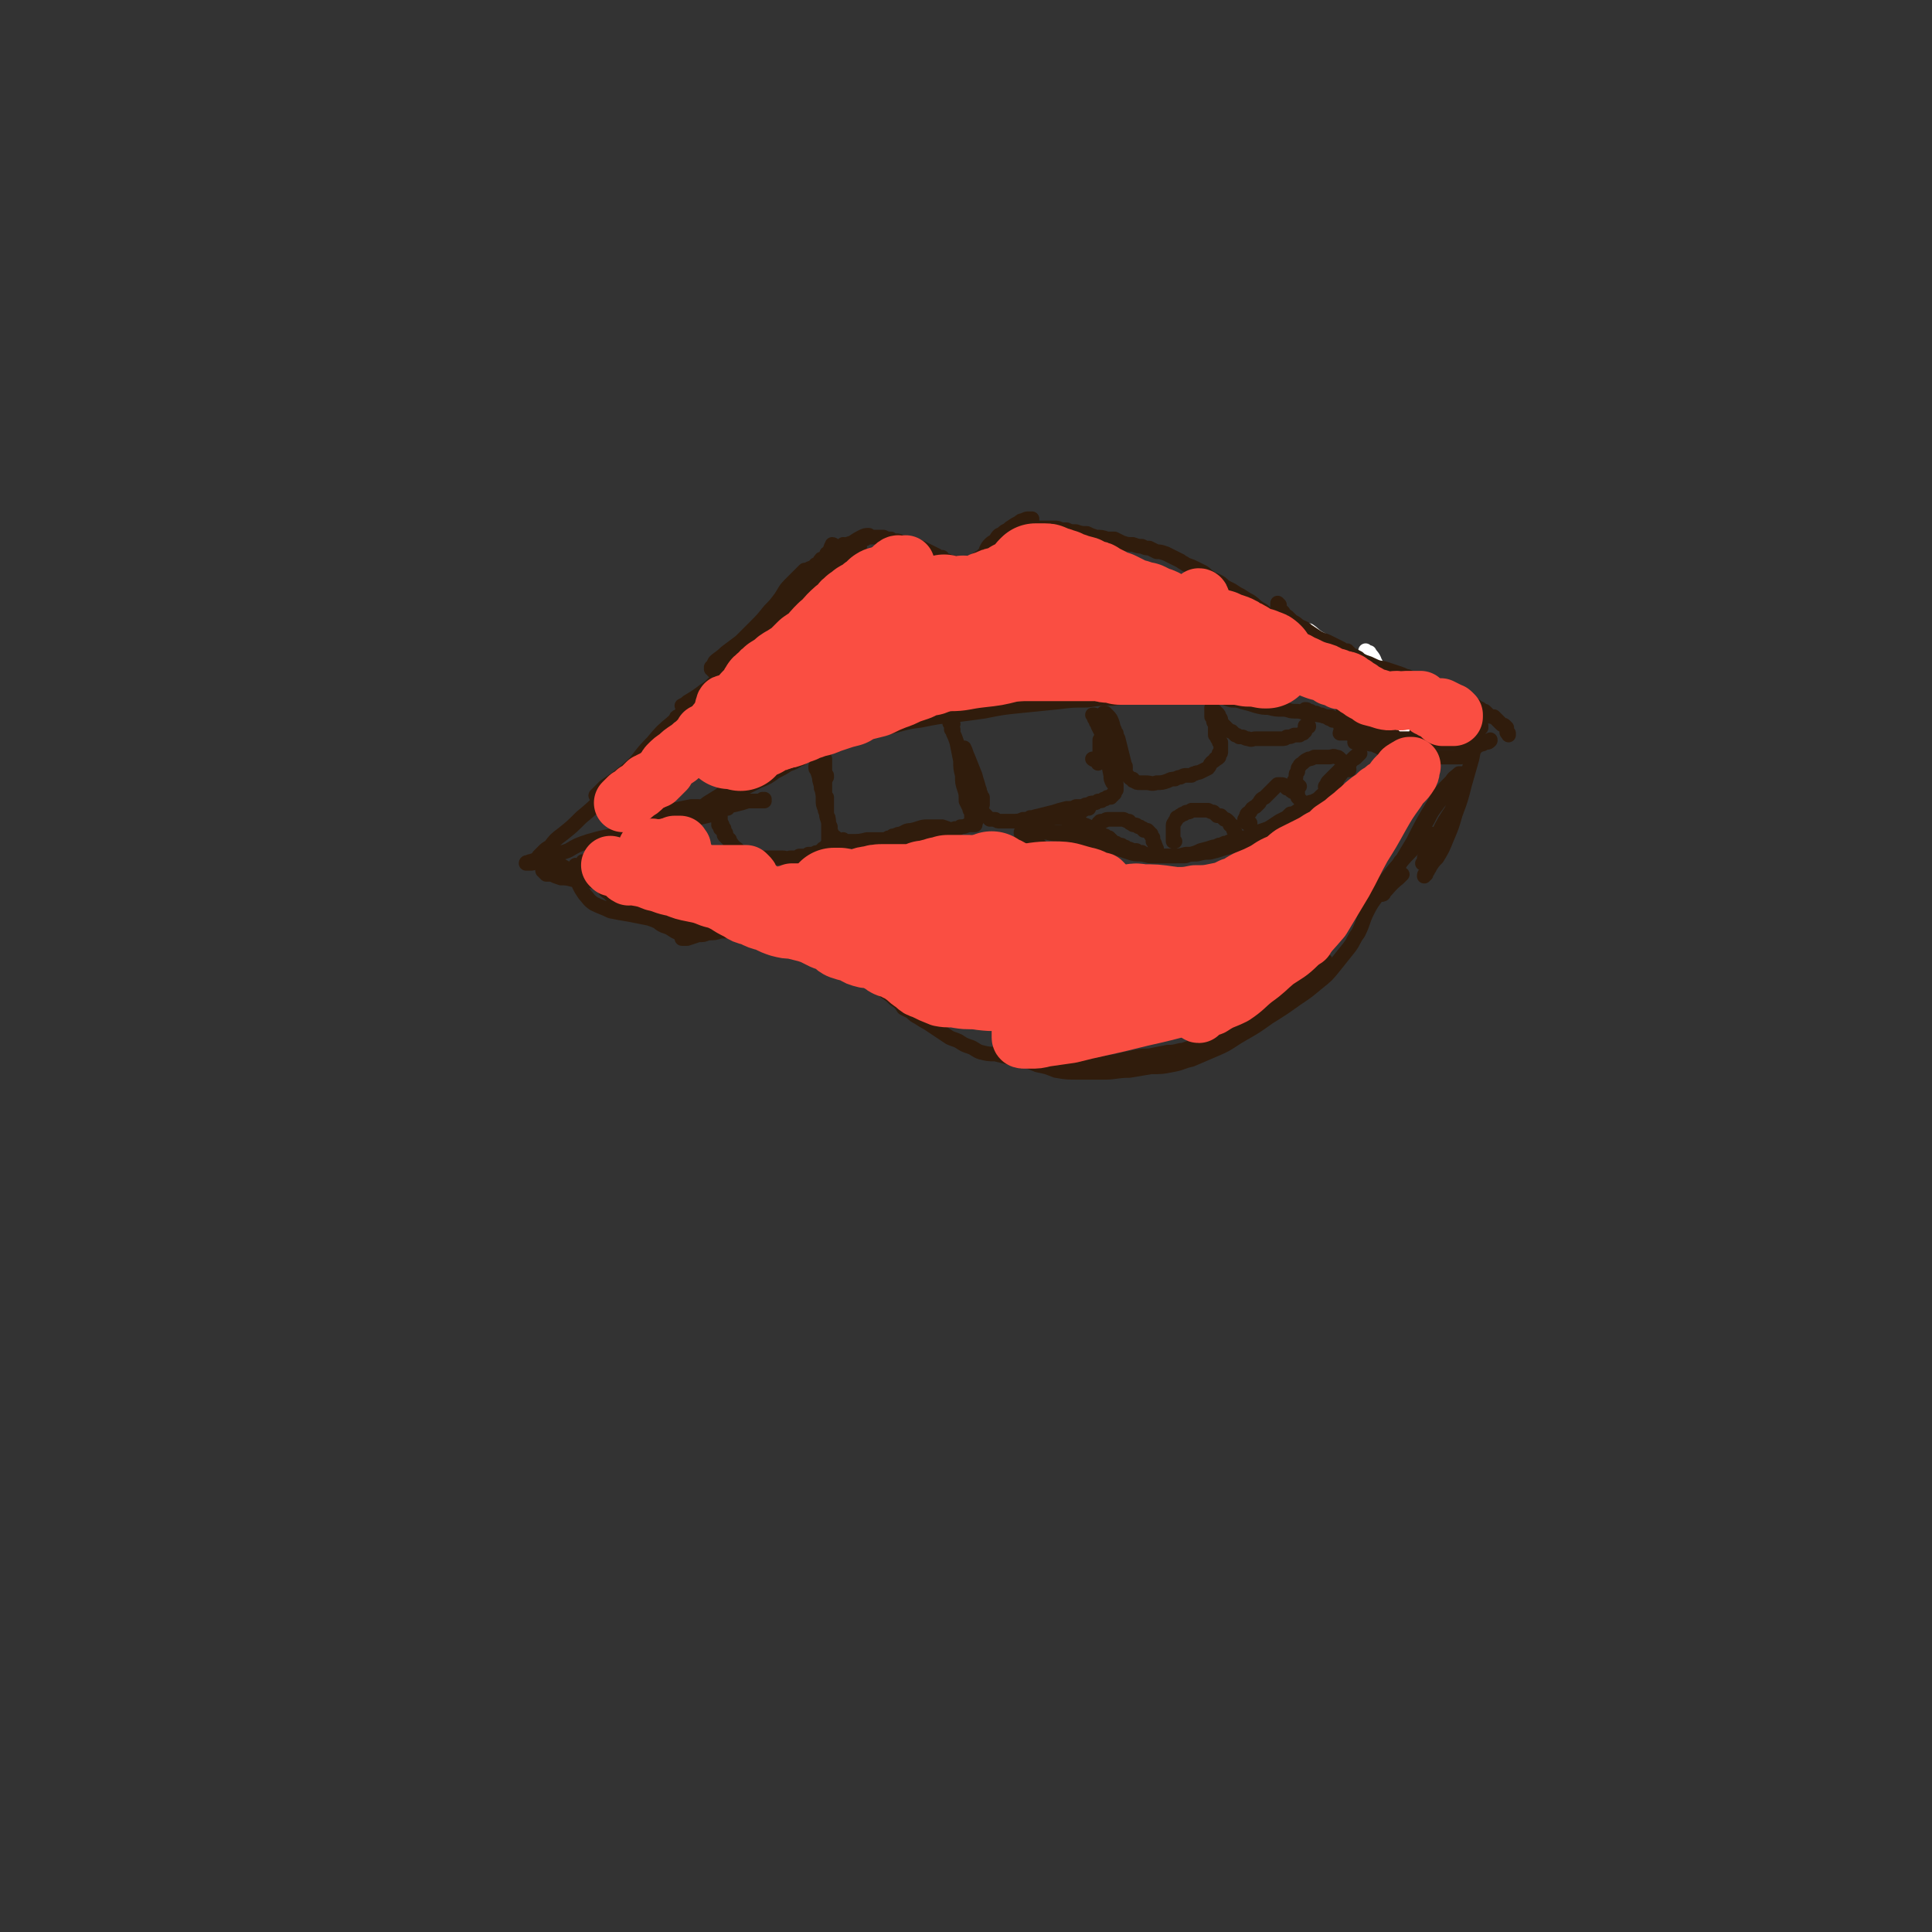 <svg viewBox='0 0 1054 1054' version='1.1' xmlns='http://www.w3.org/2000/svg' xmlns:xlink='http://www.w3.org/1999/xlink'><rect x="0" y="0" width="1054" height="1054" fill="#333333" stroke="none"/><g fill='none' stroke='rgb(48,28,12)' stroke-width='8' stroke-linecap='round' stroke-linejoin='round'><path d='M455,298c0,0 0,-1 -1,-1 -1,2 -1,3 -2,5 -4,6 -4,6 -7,12 -4,6 -5,6 -9,12 -2,4 -2,4 -5,8 -2,3 -2,3 -4,5 -1,1 -1,1 -2,2 -1,1 -1,1 -1,1 0,0 0,0 0,0 3,-4 3,-4 6,-7 1,-1 1,-1 2,-2 '/><path d='M455,304c0,0 0,0 -1,-1 0,0 1,1 1,1 0,0 -1,0 -1,1 -4,4 -4,5 -8,9 -5,5 -6,5 -10,11 -5,5 -4,5 -9,10 -2,2 -2,2 -4,4 0,1 0,1 -1,2 0,0 -1,0 0,0 1,-2 2,-2 4,-4 4,-5 4,-5 9,-10 5,-6 5,-5 10,-11 4,-5 3,-5 7,-9 2,-4 2,-3 5,-6 1,-1 1,-1 2,-2 0,-1 0,-1 1,-1 0,0 0,-1 0,-1 -1,3 -1,4 -3,6 -5,8 -5,8 -10,15 -6,6 -6,6 -12,12 -2,2 -2,3 -4,5 -1,1 -1,1 -2,1 0,0 -1,1 -1,1 1,-1 2,-2 3,-4 5,-5 5,-4 10,-9 4,-5 4,-5 8,-9 2,-3 2,-3 4,-6 0,-1 0,-1 1,-1 0,-1 0,-1 0,-1 -2,2 -3,2 -6,5 -6,6 -6,6 -12,12 -7,6 -7,6 -13,12 -5,5 -5,5 -11,11 -4,3 -4,3 -8,7 -1,1 -1,1 -2,2 0,0 0,0 -1,1 0,0 0,0 0,0 4,-1 5,-1 9,-3 3,-2 3,-2 7,-4 1,-1 1,-1 3,-1 0,-1 1,-1 1,-1 -1,1 -1,1 -2,2 -6,5 -6,5 -11,10 -6,5 -6,5 -12,9 -6,4 -6,4 -12,8 -4,3 -4,3 -9,6 -1,1 -1,1 -3,2 '/><path d='M389,366c0,-1 -1,-1 -1,-1 0,0 0,0 0,0 0,0 0,0 0,0 0,0 0,0 0,0 0,-1 0,-1 0,-1 1,-1 1,-1 2,-3 2,-2 3,-2 6,-5 4,-3 4,-3 8,-6 4,-4 4,-4 8,-8 4,-4 4,-4 8,-9 3,-3 3,-3 6,-7 2,-3 2,-4 5,-7 2,-2 2,-2 4,-4 1,-1 1,-1 2,-2 1,-1 1,-1 2,-2 1,0 1,0 3,-1 1,0 1,0 2,-1 1,0 1,0 1,-1 1,0 1,0 2,-1 0,0 0,0 1,0 0,-1 0,-1 0,-1 0,0 0,0 0,0 1,0 0,-1 0,-1 -1,1 -1,2 -2,3 -2,1 -2,1 -4,3 -1,2 -1,2 -3,3 -1,2 -1,2 -2,3 0,1 -1,2 0,2 1,0 2,0 3,-1 5,-2 5,-3 9,-6 5,-3 5,-2 9,-6 4,-2 3,-2 7,-5 1,-1 1,-1 3,-2 1,0 1,0 1,-1 0,0 0,0 0,0 -3,2 -3,2 -6,4 -4,2 -4,2 -8,5 -2,1 -2,1 -5,3 -1,1 -1,1 -2,2 -1,0 -1,0 -2,1 0,0 -1,0 -1,0 1,-1 1,-1 2,-1 3,-3 3,-3 7,-6 3,-2 3,-2 6,-5 3,-2 3,-2 6,-4 2,-2 2,-2 5,-3 1,-1 1,-1 2,-1 0,-1 0,-1 1,-1 0,0 0,0 0,0 0,0 0,0 0,0 -2,0 -2,0 -4,1 -2,1 -2,1 -5,3 -3,1 -3,1 -6,2 -1,1 -1,1 -3,2 -1,0 -1,0 -3,1 0,0 0,0 -1,1 0,0 0,0 -1,0 0,0 0,0 0,0 2,-1 2,-1 4,-1 2,-1 2,-1 4,-2 3,-1 3,-1 6,-3 2,0 2,-1 4,-1 1,-1 1,-1 3,-1 1,-1 1,-1 2,-1 2,0 2,0 3,0 1,0 1,0 3,0 1,0 1,0 2,0 2,1 2,1 4,1 1,1 1,1 3,1 1,0 1,0 3,1 1,0 1,0 2,0 2,1 2,1 3,1 1,0 1,0 3,1 1,0 1,0 2,1 2,1 2,1 3,1 1,1 1,1 3,2 1,0 1,0 2,1 1,0 1,0 2,1 1,0 1,0 1,0 1,1 1,0 1,0 0,0 0,0 0,0 0,1 0,0 0,0 -1,0 -1,1 -1,0 -1,0 -1,0 -2,0 -1,-1 -1,-1 -2,-1 -1,-1 -1,-1 -2,-1 -1,-1 -1,-1 -2,-1 -1,0 -1,0 -2,-1 -1,0 -1,0 -1,-1 -1,0 -1,0 -1,0 0,0 0,0 0,0 0,0 0,0 0,0 1,0 1,0 2,0 2,1 2,1 4,2 2,1 2,1 4,2 1,1 1,1 3,2 2,1 2,1 3,1 2,1 2,1 3,1 1,0 1,0 2,1 1,0 1,0 2,0 1,0 1,0 2,0 1,0 1,0 2,0 1,0 1,0 2,0 1,0 1,0 1,-1 1,-1 1,-1 2,-2 1,0 1,-1 2,-1 1,-1 1,-1 2,-2 1,-1 1,-1 1,-2 1,-2 1,-2 2,-3 1,-1 1,-1 3,-2 1,-2 1,-2 2,-3 2,-1 2,-1 3,-2 2,-1 2,-1 3,-2 3,-2 3,-2 5,-3 1,-1 1,-1 2,-1 2,-1 2,-1 3,-1 1,0 1,0 2,0 0,-1 0,-1 0,0 1,0 1,0 0,0 0,0 0,0 0,1 -1,1 -1,1 -2,1 -3,2 -3,2 -6,4 -2,1 -2,1 -5,3 -1,1 -1,1 -3,2 -1,0 -1,0 -2,1 0,0 0,0 -1,1 0,0 0,0 0,0 0,0 0,0 0,0 1,-1 1,-1 1,-1 1,0 1,0 1,0 0,0 0,0 0,0 0,0 0,0 0,0 1,0 0,-1 0,-1 0,0 0,1 0,1 0,0 -1,0 -1,0 0,0 0,0 0,0 0,0 0,0 0,0 0,0 -1,-1 -1,-1 0,0 0,1 1,1 0,0 0,-1 1,-1 1,0 1,-1 2,-1 1,-1 1,-1 3,-2 1,0 1,0 2,-1 2,0 2,0 3,-1 2,0 2,0 3,0 1,-1 1,-1 3,-1 1,0 1,0 3,0 1,0 1,0 3,0 2,0 2,0 4,0 2,0 2,0 3,0 2,0 2,0 4,1 2,0 2,0 3,0 2,1 2,1 5,1 3,1 3,1 6,1 2,1 2,1 5,2 3,0 3,0 6,1 2,0 2,0 4,0 2,1 2,1 4,2 3,1 3,1 6,1 3,1 3,1 5,1 2,1 2,1 4,1 2,1 2,1 4,2 2,0 2,0 5,1 2,1 2,1 4,2 2,1 2,1 4,2 1,1 2,1 3,2 3,1 3,1 5,2 2,1 2,1 4,2 2,1 2,2 4,3 1,1 2,1 4,2 2,1 2,1 4,3 2,1 2,1 4,2 3,2 3,2 5,3 3,2 3,2 5,3 3,2 2,2 5,4 2,1 2,1 4,3 3,1 3,2 5,3 2,2 3,2 5,3 4,3 4,3 8,5 4,2 4,2 7,5 3,2 3,2 6,5 3,2 3,2 6,4 1,2 1,2 2,3 '/><path d='M421,338c0,0 -1,-1 -1,-1 0,0 1,1 1,1 0,0 0,0 -1,0 0,0 0,0 0,1 -1,0 -1,0 -2,1 -1,1 -1,1 -2,3 -3,3 -3,3 -6,6 -3,4 -3,4 -6,7 -4,4 -4,4 -7,8 -3,3 -3,3 -6,7 -2,2 -2,2 -5,5 -1,1 -1,1 -3,3 -1,1 -1,1 -2,2 -1,0 -1,1 -2,1 0,0 0,1 0,1 0,-1 1,-1 2,-1 2,-1 2,-2 5,-3 0,-1 1,-1 2,-1 0,-1 0,0 1,-1 0,0 0,0 0,0 0,0 0,0 -1,0 -3,3 -4,3 -7,5 -4,3 -4,3 -7,6 -2,1 -2,1 -4,3 -1,0 -1,0 -1,1 -1,1 -1,1 -1,2 1,0 2,0 3,-1 4,-2 4,-3 8,-6 2,-1 2,-1 3,-2 1,0 1,0 1,-1 0,0 0,0 0,0 -1,1 -2,0 -4,1 -3,2 -3,3 -7,6 -2,2 -2,2 -4,4 -1,1 -1,1 -2,2 -1,0 -1,0 -1,1 -1,0 0,1 -1,1 0,0 0,0 0,0 1,0 1,0 2,0 1,0 1,0 2,-1 2,-2 2,-2 4,-4 3,-1 3,-1 5,-3 2,-2 2,-2 4,-3 1,-2 1,-2 2,-3 1,-1 1,-1 3,-2 0,-1 0,-1 1,-2 1,-1 1,0 1,-1 1,0 1,0 1,-1 0,0 0,0 0,0 -2,2 -2,2 -4,3 -4,3 -4,3 -8,6 -4,4 -4,4 -8,8 -4,4 -5,4 -9,8 -3,4 -3,4 -7,8 -3,4 -3,4 -7,7 -3,3 -3,3 -5,6 -2,1 -2,1 -4,3 -1,0 -1,0 -2,1 0,1 0,1 -1,2 0,0 -1,0 0,0 0,0 0,-1 1,-2 5,-5 5,-5 10,-11 5,-6 5,-7 11,-13 5,-6 5,-6 11,-11 4,-4 4,-4 9,-7 2,-2 2,-2 3,-3 1,0 1,-1 1,-1 0,0 1,0 1,0 -2,2 -2,2 -4,4 -5,5 -5,5 -10,10 -6,5 -6,6 -12,11 -7,7 -7,7 -14,13 -5,4 -5,4 -11,8 -2,2 -2,2 -4,4 0,0 0,0 -1,1 0,0 0,0 0,0 1,-1 2,-1 3,-2 6,-5 6,-5 12,-9 4,-4 4,-4 8,-8 2,-1 2,-1 4,-3 1,0 1,0 1,-1 1,0 1,0 1,0 -1,2 -1,2 -3,3 -5,6 -5,6 -11,11 -5,5 -5,5 -11,10 -6,6 -6,6 -12,11 -5,5 -5,5 -10,9 -4,3 -4,3 -7,7 -2,1 -2,1 -4,3 -1,1 -1,1 -2,2 0,0 0,0 0,1 -1,0 -1,0 -1,1 -1,0 -1,0 -1,0 0,0 0,0 -1,1 0,0 0,0 0,0 0,0 0,-1 -1,0 0,0 1,0 0,0 0,0 0,0 0,0 0,0 0,0 0,0 0,0 0,0 -1,0 0,1 0,0 0,0 0,1 0,1 0,1 0,0 -1,0 -1,0 0,0 0,0 0,0 0,0 0,0 0,0 0,0 0,0 0,0 0,0 0,0 -1,0 0,-1 1,0 1,0 0,0 0,0 1,0 1,0 1,0 1,0 5,-1 5,-1 9,-3 5,-2 5,-2 11,-4 5,-3 5,-3 11,-5 7,-2 7,-2 13,-3 7,-3 7,-3 14,-5 5,-2 5,-2 11,-4 3,-1 3,-1 6,-3 2,-1 2,-1 4,-2 1,0 1,0 3,-1 1,0 1,0 2,0 2,0 2,0 3,0 1,0 1,0 2,0 1,0 1,0 1,0 0,0 1,0 1,0 0,0 0,-1 0,-1 -2,0 -2,0 -4,0 -5,1 -5,1 -10,2 -5,2 -5,3 -10,5 -5,2 -5,2 -10,4 -5,2 -5,2 -9,5 -3,1 -3,1 -5,3 -1,0 -1,1 -2,1 0,1 0,1 -1,1 -1,1 -1,1 -1,1 0,0 0,0 0,0 2,0 3,0 5,-1 6,-1 6,-2 12,-4 6,-3 6,-3 13,-5 7,-3 7,-3 13,-5 6,-2 6,-1 12,-3 3,-1 3,-1 7,-2 1,-1 1,-1 2,-1 1,0 1,0 2,0 0,0 0,0 1,0 1,0 1,0 1,0 0,0 0,0 0,0 0,0 0,0 -1,0 -3,1 -3,2 -7,3 -5,2 -5,1 -10,3 -5,1 -5,1 -9,3 -3,1 -3,1 -6,2 -1,0 -1,0 -3,1 -1,0 -1,1 -2,1 0,0 0,0 -1,0 0,0 0,0 0,0 3,-1 3,-1 7,-2 6,-2 6,-2 12,-4 7,-3 7,-3 14,-6 5,-2 5,-2 10,-3 4,-1 4,-1 7,-2 1,0 1,0 2,0 2,0 2,0 3,0 1,0 1,0 2,0 0,0 0,0 1,0 0,0 0,0 1,0 0,0 0,0 0,0 0,0 -1,-1 -1,-1 0,0 1,0 1,1 0,0 0,0 0,0 0,0 0,-1 0,-1 0,0 0,0 0,1 0,0 0,0 0,0 0,0 0,-1 0,-1 0,0 0,0 0,1 0,0 -1,0 -1,0 0,0 0,0 0,0 0,0 0,0 0,0 0,0 0,0 -1,0 0,0 0,0 0,0 -1,0 -1,0 -1,0 '/><path d='M414,420c0,0 -1,-1 -1,-1 0,0 0,1 1,1 0,0 0,0 0,0 0,0 -1,-1 -1,-1 0,0 0,1 1,1 0,0 0,0 0,0 0,0 -1,-1 -1,-1 0,0 0,1 1,1 0,0 0,0 0,0 0,0 -1,-1 -1,-1 0,0 0,1 1,1 0,0 0,0 0,0 0,0 -1,-1 -1,-1 0,0 0,1 1,1 0,0 0,0 0,0 0,0 -1,-1 -1,-1 0,0 0,1 1,1 0,0 0,0 0,0 0,0 -1,-1 -1,-1 0,0 0,1 1,1 0,0 0,0 0,0 0,0 -1,-1 -1,-1 0,0 0,1 1,1 0,0 0,0 0,0 '/><path d='M398,431c0,0 0,0 -1,-1 0,0 1,0 1,0 1,0 1,0 1,-1 4,-3 4,-3 8,-5 6,-4 6,-4 12,-6 7,-4 7,-3 14,-6 9,-4 9,-4 17,-8 8,-3 8,-3 15,-6 6,-2 7,-2 13,-4 3,-1 3,-2 5,-3 1,0 0,0 1,-1 0,0 1,0 1,0 0,0 0,0 0,0 0,0 0,0 -1,0 -1,0 -1,0 -3,1 -4,2 -4,2 -7,4 -4,1 -4,1 -8,3 -4,2 -4,2 -7,3 -4,2 -4,2 -7,3 -2,1 -2,1 -4,2 -3,1 -3,2 -5,3 -1,1 -1,1 -3,2 -1,0 -1,0 -2,1 -1,0 0,0 -1,1 0,0 0,0 0,0 0,0 0,0 0,0 0,0 0,0 0,0 0,0 0,0 0,0 0,1 0,1 -1,1 -3,2 -3,2 -6,3 -3,2 -3,2 -7,4 -4,3 -4,3 -9,5 -4,2 -4,2 -8,4 -2,2 -2,2 -5,3 -2,1 -2,1 -3,2 -1,1 -1,1 -2,2 -1,1 -1,0 -2,1 -1,0 -1,0 -2,1 -1,0 -1,0 -2,1 -1,1 -1,1 -2,2 -2,1 -2,1 -4,2 -2,1 -2,1 -4,2 -2,1 -2,1 -3,1 -1,1 -1,1 -2,1 -1,0 -1,0 -1,0 -1,0 -1,0 -1,0 2,-1 2,-1 5,-3 4,-3 4,-4 8,-7 5,-3 5,-3 11,-7 5,-3 5,-3 11,-7 7,-3 7,-4 14,-7 8,-4 8,-4 16,-8 7,-3 7,-4 15,-7 7,-3 7,-2 15,-5 7,-3 7,-3 15,-6 5,-2 5,-2 11,-3 5,-2 5,-2 10,-3 6,-2 6,-2 11,-3 4,0 4,0 7,-1 4,0 4,0 7,-1 1,0 1,0 2,0 1,0 1,0 2,0 0,0 0,0 0,-1 -1,0 -2,0 -3,0 -5,0 -5,0 -10,1 -7,1 -7,1 -14,4 -8,2 -8,2 -16,5 -9,4 -9,4 -18,7 -9,4 -9,3 -18,6 -9,3 -8,4 -17,8 -7,3 -7,2 -15,6 -5,2 -4,2 -9,4 -4,2 -4,1 -7,3 -2,1 -2,1 -5,2 -1,1 -1,1 -2,1 -1,0 -1,1 -2,1 0,0 0,0 -1,0 0,0 0,0 0,0 3,-2 3,-2 6,-3 6,-3 6,-3 11,-5 8,-3 8,-3 16,-6 8,-3 8,-4 16,-6 9,-3 9,-4 18,-6 10,-2 10,-2 20,-4 10,-2 10,-3 19,-4 10,-2 10,-2 20,-3 8,-1 8,-1 15,-2 10,-2 10,-2 20,-3 10,-1 10,-1 20,-2 8,-1 8,-1 16,-1 7,-1 7,-1 14,-1 6,-1 6,0 11,-1 3,0 3,0 6,0 1,0 1,0 2,0 1,0 1,0 2,0 2,0 2,0 3,0 0,0 1,0 1,0 0,0 -1,0 -1,0 -5,-1 -5,-1 -10,-1 -7,0 -7,0 -14,0 -6,0 -6,0 -13,0 -7,0 -7,1 -14,1 -7,0 -7,0 -14,1 -5,0 -5,0 -10,0 -2,0 -2,0 -5,0 -1,0 -1,1 -2,1 -1,0 -1,0 -1,0 -1,0 -1,0 -1,0 1,0 1,0 2,0 5,0 5,0 10,0 6,0 6,0 12,0 6,0 6,0 13,-1 7,0 7,0 14,-1 6,0 6,0 13,-1 5,0 5,0 9,-1 2,0 2,0 4,0 3,0 3,0 5,0 4,0 4,0 8,0 4,0 4,0 9,0 5,0 5,0 9,1 5,0 5,0 9,1 4,0 4,1 8,2 3,0 3,0 6,1 4,1 4,1 7,2 4,1 4,1 7,1 4,1 4,1 8,1 3,0 3,1 6,1 3,0 3,0 6,1 4,0 4,1 8,1 3,1 3,1 6,1 2,1 2,1 4,1 1,1 1,1 2,1 1,1 1,0 2,1 1,0 1,0 2,1 1,0 1,0 2,1 1,0 1,0 2,0 2,1 2,1 3,1 1,1 1,1 3,1 1,1 1,1 2,1 1,0 1,1 2,1 1,0 1,0 2,0 0,0 0,0 0,0 1,0 1,0 1,0 0,0 0,0 1,0 0,0 0,0 0,0 -1,0 -1,0 -1,-1 0,0 0,0 -1,-1 -2,-2 -1,-2 -3,-4 -3,-3 -3,-3 -6,-6 -2,-2 -2,-3 -5,-5 -2,-2 -2,-2 -4,-3 -3,-2 -3,-2 -5,-4 -2,-2 -2,-2 -4,-4 -3,-3 -3,-3 -5,-5 -3,-2 -3,-2 -6,-3 -2,-1 -2,-1 -3,-2 -2,-1 -2,-1 -3,-2 -1,0 -1,0 -1,0 '/><path d='M397,439c0,0 -1,-1 -1,-1 0,0 0,1 0,1 0,0 0,0 0,0 -1,0 -1,0 -1,0 0,0 0,0 -1,0 0,0 0,0 0,0 -1,0 -1,0 -1,0 0,0 0,0 0,1 0,2 0,2 0,4 0,1 0,1 0,3 0,1 0,1 1,3 0,1 0,1 0,2 1,1 1,2 1,2 1,1 1,1 1,2 0,0 0,0 0,0 0,0 0,-1 0,-1 0,-1 0,-1 -1,-1 0,-1 0,-1 0,-2 -1,-1 -1,-1 -1,-1 0,-1 0,-1 0,-1 0,0 0,0 0,0 0,0 0,0 0,0 0,0 0,0 0,0 0,1 0,1 0,2 0,0 0,0 0,1 0,0 0,0 0,0 0,0 0,0 0,0 1,1 0,0 0,0 0,0 0,0 0,0 0,-1 0,-1 -1,-2 0,0 0,0 0,-1 0,0 0,0 0,-1 -1,0 0,0 0,0 0,0 0,0 0,0 0,0 -1,-1 -1,-1 0,0 0,0 0,1 0,0 0,0 0,0 0,0 0,0 0,-1 0,0 0,0 0,0 1,1 0,0 0,0 0,0 0,0 0,1 1,0 0,1 0,1 0,0 0,0 1,1 0,0 0,0 0,1 1,0 1,0 1,1 0,0 0,0 0,0 1,1 1,1 1,2 0,1 0,1 1,1 0,1 0,1 1,1 0,1 0,1 1,1 0,1 0,1 1,2 0,0 0,0 0,1 1,0 1,0 1,1 1,0 1,0 1,1 1,0 1,0 1,0 1,1 1,1 1,1 0,1 0,1 1,1 0,1 0,1 1,1 0,0 0,0 1,0 1,1 1,1 2,1 1,1 1,0 2,1 2,0 2,0 3,0 1,0 1,0 3,0 1,0 1,0 2,0 2,0 2,0 3,0 1,0 1,0 3,0 1,0 1,0 3,0 2,0 2,1 4,0 1,0 1,0 3,0 1,0 1,0 2,-1 2,0 2,0 3,0 1,0 1,0 2,-1 2,0 2,0 3,0 1,-1 1,-1 3,-1 1,-1 1,-1 2,-2 1,0 1,0 2,-1 0,-1 0,-1 1,-2 0,-1 0,-1 0,-2 0,-2 0,-2 0,-3 0,-1 0,-1 0,-2 0,-1 0,-1 0,-3 0,-1 0,-1 0,-2 0,-2 0,-2 -1,-3 0,-1 0,-1 0,-2 0,-2 0,-2 0,-3 0,-1 0,-1 0,-3 0,-1 0,-1 0,-2 -1,-1 -1,-1 -1,-2 -1,-2 -1,-2 -1,-3 -1,-2 0,-2 -1,-3 0,-2 0,-2 -1,-3 0,-1 0,-1 -1,-3 0,0 0,0 0,-1 0,0 -1,0 -1,-1 0,0 0,0 0,-1 0,0 0,0 0,0 0,0 0,0 0,0 0,0 0,0 0,0 1,3 1,3 2,6 0,3 1,3 1,6 1,1 0,1 1,3 0,1 0,0 1,1 0,1 0,1 0,2 0,0 0,0 0,0 0,0 0,0 0,0 0,-4 0,-4 0,-8 0,-4 0,-4 0,-8 0,-2 0,-2 0,-4 0,-1 0,-1 0,-1 0,-1 0,-1 0,-1 0,0 0,1 0,1 0,3 0,3 0,6 0,2 0,2 0,4 0,1 0,1 0,2 0,1 0,1 0,2 0,0 0,0 0,0 0,0 0,0 0,0 0,0 0,0 0,-1 0,-1 0,-1 0,-2 0,-1 0,-1 0,-2 0,0 0,0 0,-1 0,0 0,0 0,0 0,0 0,0 0,0 '/><path d='M451,424c0,-1 0,-1 -1,-1 0,0 1,0 1,0 0,0 0,0 0,0 0,0 0,0 -1,0 0,0 0,0 0,0 0,0 0,0 0,0 0,0 0,0 -1,0 0,0 0,0 0,0 0,0 0,0 0,0 0,0 0,0 0,1 0,1 0,1 0,2 0,2 0,2 0,4 0,3 0,3 0,6 0,3 0,3 1,5 0,1 0,1 1,3 0,2 0,2 1,4 0,1 0,1 1,3 0,1 0,1 0,2 1,2 1,2 1,3 1,1 1,0 2,1 0,1 0,1 1,1 1,0 1,0 1,1 1,0 1,0 1,0 1,0 1,0 1,0 1,0 1,0 1,0 0,0 0,0 0,0 0,0 -1,-1 -1,-1 0,0 1,1 1,1 0,0 0,0 -1,0 0,0 0,0 -1,0 0,0 0,0 0,0 -1,0 -1,0 -1,0 -1,0 -1,0 -1,0 0,0 0,0 0,0 0,0 0,0 0,0 0,0 0,0 1,0 3,0 3,0 6,0 5,0 5,0 9,-1 5,0 5,0 9,0 4,0 4,0 8,0 4,0 4,0 8,0 2,0 2,0 5,0 2,-1 2,-1 4,-1 2,-1 2,-1 4,-1 1,0 1,0 3,0 1,-1 1,-1 2,-1 1,0 1,0 2,-1 1,0 1,0 1,0 0,-1 0,-1 0,-1 -2,-1 -2,-1 -5,-2 -4,0 -4,0 -8,0 -4,0 -4,1 -9,2 -3,0 -3,1 -6,2 -2,0 -2,1 -4,1 -1,1 -1,1 -2,1 -1,0 -1,1 -1,1 0,0 -1,0 0,0 1,0 2,0 4,0 3,0 3,0 7,-1 5,-1 5,-1 10,-2 5,0 5,0 9,-1 4,-1 4,-1 7,-2 2,0 2,0 3,-1 2,0 2,0 4,-1 1,0 1,0 2,0 0,0 0,0 1,0 0,0 0,0 1,0 0,0 -1,0 0,0 0,-1 0,-1 0,-1 1,-1 0,-1 0,-1 0,-1 0,-1 0,-1 '/><path d='M520,395c0,0 -1,0 -1,-1 0,0 0,1 0,1 0,0 0,0 0,0 0,0 0,0 0,0 0,0 0,0 0,0 0,0 0,0 0,0 0,0 -1,0 -1,-1 0,0 0,1 1,1 0,0 0,0 0,0 0,0 -1,0 -1,-1 0,0 0,1 1,1 0,0 0,0 0,0 0,0 -1,0 -1,-1 0,0 1,1 1,1 0,0 0,0 0,0 0,1 0,1 0,1 0,0 0,0 0,0 0,1 0,1 0,1 0,0 0,0 0,1 0,0 0,0 1,0 0,1 0,1 0,2 1,2 1,2 2,5 1,5 1,5 2,10 0,4 0,4 1,8 0,4 0,4 1,7 1,3 1,3 1,7 1,2 1,2 2,4 0,1 0,1 1,2 0,1 0,1 0,2 0,0 0,0 0,1 0,0 0,0 0,0 0,-2 0,-2 0,-3 0,-4 1,-4 0,-9 0,-4 -1,-4 -2,-8 0,-4 0,-4 0,-8 -1,-2 -1,-2 -1,-4 -1,-1 -1,-1 -1,-2 0,-1 0,-1 0,-2 0,-1 0,-1 0,-2 0,0 0,0 0,0 1,2 1,3 2,5 2,5 2,5 4,10 1,4 1,3 2,7 1,2 0,2 1,3 0,1 0,1 1,2 0,1 0,1 0,2 0,1 0,2 0,2 0,-1 0,-1 0,-2 -1,-3 -1,-3 -2,-7 -2,-4 -2,-4 -3,-8 -1,-3 -1,-3 -3,-6 0,-1 0,-1 0,-2 -1,0 -1,0 -1,-1 0,0 0,0 0,0 0,0 0,0 0,0 0,3 0,3 0,6 0,2 0,2 0,5 1,2 1,2 1,4 1,2 1,2 1,3 1,2 1,2 2,4 0,1 0,1 1,2 1,2 1,2 2,3 1,1 1,1 2,3 1,1 1,1 2,2 1,1 1,1 2,2 1,0 1,0 3,0 1,1 1,1 3,1 3,0 3,0 5,0 5,0 5,0 10,0 4,0 4,0 8,-1 3,0 3,0 6,-1 3,-1 3,-1 6,-1 3,-1 3,-1 6,-2 2,-1 2,-1 4,-1 1,-1 1,-1 2,-1 0,0 0,0 1,0 0,0 0,0 0,0 -1,0 -1,0 -2,0 -4,0 -4,0 -8,1 -4,1 -4,1 -8,2 -4,1 -4,1 -8,2 -3,0 -3,0 -6,0 -1,1 -1,1 -3,1 -1,1 -1,1 -2,1 -2,0 -2,0 -3,0 0,0 0,0 -1,0 0,0 0,0 0,0 0,0 0,0 0,0 2,0 3,0 5,-1 4,0 4,-1 9,-2 4,-1 4,-1 8,-2 3,-1 3,-1 7,-2 3,0 3,0 5,-1 2,0 2,0 4,0 1,-1 1,-1 3,-1 1,-1 1,-1 3,-1 1,0 1,0 2,-1 2,0 2,0 3,-1 1,0 1,0 2,-1 1,0 1,0 2,0 0,-1 0,-1 1,-1 0,-1 0,-1 1,-1 0,-1 0,-1 0,-1 1,-1 1,-1 1,-1 0,-1 0,-1 0,-2 0,-2 0,-2 -1,-4 0,-2 0,-2 0,-4 -1,-4 -1,-4 -3,-8 -1,-4 -1,-4 -2,-8 -1,-3 -1,-3 -2,-5 -1,-2 -1,-2 -2,-4 0,-1 0,-1 -1,-2 0,-1 0,-1 -1,-2 0,-1 0,-1 0,-1 -1,-1 -1,-1 -1,-1 0,0 0,0 0,0 0,0 0,0 0,0 0,0 0,0 1,0 1,2 1,2 2,4 2,3 2,3 4,6 1,5 1,5 2,9 1,4 1,4 2,8 0,3 0,3 0,5 0,1 0,1 0,3 0,1 0,1 0,2 0,0 0,0 0,0 0,0 0,0 0,0 -1,-2 -1,-2 -1,-4 -1,-5 -1,-5 -2,-9 -1,-3 -1,-3 -2,-6 0,-1 0,-1 -1,-2 0,-1 0,-1 -1,-2 0,0 0,0 0,0 0,-1 0,0 0,0 0,2 0,2 0,4 0,1 0,1 0,3 0,1 0,1 0,3 0,1 0,1 0,2 0,0 0,0 0,0 0,0 0,0 0,0 -1,0 -1,1 -1,0 0,0 0,0 0,0 -1,-1 -1,-1 -1,-1 0,0 0,0 -1,-1 0,0 0,0 0,0 0,0 0,0 0,0 0,0 0,0 0,0 0,0 0,0 0,0 0,1 -1,0 -1,0 0,0 0,0 1,0 '/><path d='M604,397c0,0 -1,0 -1,-1 0,0 1,1 1,1 0,0 -1,0 -1,0 0,0 0,0 -1,-1 0,-1 0,-1 0,-2 0,-1 0,-1 0,-1 0,-1 0,-1 0,-2 0,-1 0,-1 0,-1 0,0 0,-1 0,-1 1,0 1,0 1,0 1,1 1,1 1,1 2,2 2,2 3,5 1,4 1,4 2,9 1,3 1,3 2,6 0,1 0,1 1,3 0,1 0,1 1,3 0,1 0,1 1,2 0,1 0,1 0,1 0,0 0,1 0,1 0,-1 0,-1 0,-1 -1,-4 -1,-4 -2,-8 -1,-4 -1,-4 -2,-8 -1,-2 -1,-2 -1,-3 -1,-1 -1,-1 -1,-2 -1,-1 -1,-1 -1,-2 0,0 0,0 -1,-1 0,0 0,0 0,0 -1,0 -1,0 -1,0 -1,0 -1,0 -1,0 0,0 0,0 -1,-1 0,0 0,0 0,0 0,0 0,0 0,0 0,0 0,0 0,0 0,0 -1,0 -1,-1 0,0 0,1 1,1 0,1 0,1 0,2 1,1 1,1 2,2 1,2 1,2 2,4 0,2 1,2 1,3 1,2 1,2 1,4 0,2 0,2 1,3 0,2 0,2 1,3 0,2 0,2 1,3 0,1 0,1 1,2 0,1 0,1 1,2 1,1 1,1 2,2 1,1 1,1 2,1 0,1 0,1 1,1 1,1 1,1 3,1 1,0 1,0 3,0 3,0 3,1 6,0 3,0 3,0 6,-1 2,-1 2,-1 4,-1 2,-1 2,-1 3,-1 2,-1 2,-1 3,-1 1,0 1,0 3,0 1,-1 1,-1 2,-1 1,-1 1,0 3,-1 2,-1 2,-1 4,-2 1,-1 1,-2 2,-3 1,-1 2,-1 2,-2 1,0 1,0 2,-1 0,-1 0,-1 0,-2 1,0 1,0 1,-1 0,-1 0,-1 0,-1 0,-1 0,-1 0,-1 0,-1 0,-1 0,-1 0,0 0,0 0,-1 0,0 0,0 0,-1 -1,0 -1,0 -1,-1 0,0 0,0 0,-1 -1,0 -1,0 -1,-1 0,0 0,0 -1,-1 0,0 0,0 0,-1 0,-1 0,-1 0,-2 0,-1 0,-1 0,-2 0,-1 0,-1 0,-1 -1,-1 -1,-1 -1,-2 0,-1 0,-1 0,-1 0,-1 0,-1 -1,-1 0,-1 0,-1 0,-1 0,-1 0,-1 0,-2 0,0 0,0 0,0 0,-1 0,-1 0,-1 0,-1 0,-1 0,-1 0,0 0,0 0,0 0,0 0,0 0,0 0,1 0,1 0,2 0,1 0,1 0,1 0,1 0,1 0,1 0,1 0,1 1,1 0,0 0,0 0,-1 0,0 0,0 0,0 1,-1 0,-1 0,-1 0,-1 0,-1 0,-1 0,0 0,0 0,0 0,0 0,0 0,1 0,0 0,0 0,1 0,0 0,0 0,1 0,0 0,0 0,1 0,0 0,0 0,0 1,0 0,-1 0,-1 0,0 0,1 0,1 0,0 0,0 0,0 1,0 1,0 1,0 0,0 0,0 0,0 0,0 0,0 0,-1 0,0 0,0 0,-1 0,0 0,0 0,0 0,-1 0,-1 0,-1 0,0 0,0 0,0 0,0 0,0 0,0 1,0 0,-1 0,-1 0,0 0,1 0,1 0,0 1,0 1,0 0,0 0,0 0,0 1,1 1,1 1,2 1,1 1,1 1,2 0,1 0,1 1,2 1,1 1,1 1,1 1,1 1,1 2,2 1,1 1,1 2,1 1,1 1,1 2,2 1,0 1,0 2,1 1,0 1,0 2,0 2,1 2,1 3,1 2,1 2,0 4,0 1,0 1,0 3,0 2,0 2,0 4,0 2,0 2,0 3,0 2,0 2,0 4,0 2,0 2,0 3,-1 2,0 2,0 4,-1 1,0 1,0 3,0 1,-1 1,-1 2,-1 0,-1 0,-1 1,-1 0,-1 0,-1 0,-1 0,0 0,0 0,-1 0,0 0,0 0,-1 0,0 0,0 0,0 0,0 0,0 1,0 0,0 0,0 0,0 1,0 1,0 1,0 0,0 0,0 0,0 0,1 0,0 0,0 -1,0 0,0 0,0 -1,0 -1,0 -1,0 '/><path d='M736,398c0,0 0,-1 -1,-1 0,0 1,0 1,0 0,1 0,1 0,1 0,0 0,0 0,1 0,0 0,0 0,0 0,0 0,0 0,0 -1,0 -1,0 -1,0 0,0 0,0 -1,0 -1,0 -1,0 -1,0 -1,0 -1,0 -1,0 -1,0 -1,1 -1,1 0,0 0,0 0,0 0,0 0,0 1,0 1,0 1,0 2,0 0,0 0,0 1,0 0,0 0,0 1,0 0,0 0,0 1,0 0,0 0,0 0,0 0,0 -1,-1 -1,-1 0,0 0,0 1,1 0,0 0,0 0,0 0,0 -1,-1 -1,-1 0,0 0,0 1,1 0,0 0,0 0,0 0,0 -1,-1 -1,-1 '/><path d='M536,465c0,0 0,-1 -1,-1 0,0 1,0 1,0 0,1 0,1 -1,1 0,0 0,0 0,1 0,0 0,0 0,0 4,1 4,1 8,0 5,0 5,0 11,0 5,-1 5,-1 10,-1 4,-1 4,-1 7,-1 1,0 1,0 2,0 1,0 1,0 2,0 0,0 0,0 0,0 0,0 0,0 0,0 -2,0 -2,0 -3,0 -1,0 -1,0 -3,-1 -1,-1 -1,-1 -2,-2 -2,-1 -1,-1 -3,-2 -1,-1 -1,-1 -2,-1 -2,-1 -2,-1 -3,-2 -1,-1 -1,0 -1,-1 -1,0 -1,0 -1,-1 0,0 0,0 0,0 0,0 0,0 1,0 1,0 1,0 3,0 3,0 3,0 6,0 4,0 4,0 8,1 4,0 4,0 7,0 2,0 2,0 3,1 2,0 2,0 3,0 1,1 1,1 2,1 0,0 0,1 0,1 0,0 0,0 0,0 -1,0 -1,0 -1,0 -2,0 -2,0 -3,0 -1,-1 -1,-1 -2,-1 -2,-1 -2,-1 -3,-1 -2,-1 -2,-1 -4,-1 -2,-1 -2,-1 -3,-1 -2,0 -2,0 -4,0 -1,0 -1,0 -2,0 -1,0 -1,0 -1,0 0,0 0,0 0,0 1,0 1,0 2,0 2,0 2,0 5,0 2,0 2,0 4,0 1,0 1,0 3,0 2,0 2,0 3,0 2,0 2,1 3,1 0,0 0,0 1,0 0,0 0,0 0,0 0,0 0,0 0,0 0,0 0,0 -1,0 '/><path d='M574,445c-1,0 -1,-1 -1,-1 0,0 0,1 0,1 0,0 0,0 0,0 0,0 1,0 1,0 1,1 1,1 1,1 2,0 2,0 3,0 2,0 2,0 4,1 1,0 1,0 3,0 2,1 2,1 4,1 1,1 1,1 2,2 1,0 1,0 3,1 1,1 1,1 2,1 2,1 2,1 3,2 1,1 1,1 2,1 1,1 1,1 2,1 1,1 1,1 2,1 1,1 1,1 2,2 1,1 1,1 2,1 1,1 1,1 2,1 1,0 1,0 2,1 1,0 1,0 2,1 1,0 1,0 3,1 1,0 1,0 2,0 1,1 1,1 3,1 1,1 1,1 2,1 2,1 2,1 3,1 2,0 2,0 4,0 1,0 1,0 3,0 2,0 2,0 4,0 2,0 2,0 3,0 2,0 2,0 4,0 2,0 2,-1 4,-1 3,-1 3,-1 5,-2 4,-1 4,-1 7,-2 1,0 1,0 3,-1 1,0 1,0 3,-1 1,0 1,0 3,-1 1,0 1,0 2,0 3,-1 3,-1 6,-2 3,-1 3,-1 7,-3 3,-1 3,-1 6,-2 3,-2 3,-2 6,-4 2,-1 2,-1 4,-2 1,-1 1,-1 2,-2 '/><path d='M600,458c0,0 -1,-1 -1,-1 0,0 0,0 0,1 0,0 0,0 0,1 0,0 0,0 0,0 1,1 1,1 2,2 2,0 2,0 5,1 2,0 2,0 4,1 3,1 3,1 6,2 3,1 3,1 7,1 4,1 4,1 8,1 4,0 4,0 8,0 4,0 4,0 8,-1 3,0 3,0 6,0 4,-1 4,-1 7,-1 4,-1 4,-1 7,-2 4,-1 4,-1 7,-2 4,-2 5,-2 8,-3 4,-2 4,-2 8,-5 4,-2 4,-2 8,-4 3,-2 3,-2 6,-4 3,-2 3,-2 6,-4 2,-1 2,-1 4,-3 2,-1 2,0 3,-1 2,-1 2,-1 4,-3 4,-3 4,-3 7,-7 3,-4 3,-4 6,-8 2,-2 2,-2 4,-5 1,0 1,0 2,-1 0,0 0,0 1,-1 0,0 1,-1 1,-1 -1,1 -2,1 -3,2 -4,4 -4,4 -8,7 -3,3 -3,3 -6,6 -1,1 -1,1 -1,2 -1,1 -1,1 -1,1 0,1 0,1 1,0 1,0 1,0 3,-1 1,0 1,0 2,0 0,-1 0,-1 0,-1 0,0 0,-1 -1,0 -2,0 -2,0 -4,1 '/><path d='M595,459c0,0 -1,-1 -1,-1 0,0 0,1 0,1 0,0 0,0 0,0 0,0 0,0 0,0 0,0 0,0 0,0 0,0 0,0 0,0 0,-2 0,-2 1,-3 1,-1 1,-1 2,-2 0,-1 0,-1 1,-2 0,-1 0,-1 1,-1 0,-1 0,-1 0,-1 0,-1 0,-1 1,-1 0,-1 0,-1 1,-1 2,0 2,-1 3,-1 2,0 2,0 4,0 1,0 1,0 3,0 1,0 1,0 2,0 2,1 2,1 3,1 1,1 0,1 1,1 1,1 1,1 2,1 1,0 1,0 2,1 1,0 1,0 2,1 1,0 1,0 1,1 1,0 1,0 2,0 1,1 1,1 1,1 0,1 1,1 1,1 0,1 0,1 1,2 0,1 0,1 0,2 1,1 1,1 1,2 1,1 0,1 1,2 0,1 0,1 0,2 0,0 0,0 0,1 0,0 0,0 0,0 0,0 0,0 -1,-1 '/><path d='M641,459c0,0 -1,-1 -1,-1 0,0 0,0 0,0 0,1 0,1 0,1 0,0 0,0 0,0 1,0 0,0 0,0 0,-1 0,0 0,0 0,0 0,0 0,-1 0,0 0,0 0,0 0,-1 0,-1 0,-1 0,-1 0,-1 0,-1 0,-1 0,-1 0,-2 0,-1 0,-1 0,-2 0,-1 0,-1 0,-2 0,-1 1,-1 1,-2 1,-1 1,-1 1,-2 1,0 1,-1 2,-1 1,-1 1,-1 2,-1 1,-1 1,-1 2,-1 1,0 1,0 2,-1 1,0 1,0 2,0 1,0 1,0 2,0 0,0 0,0 1,0 1,0 1,0 2,0 1,0 1,0 2,0 2,1 2,1 3,1 1,1 1,1 2,2 1,0 1,0 2,0 1,1 1,1 2,2 1,0 1,0 2,1 1,1 1,1 1,2 1,0 1,0 2,1 0,1 0,1 0,2 1,1 1,1 1,2 1,1 1,1 1,2 0,0 0,0 0,1 0,0 0,0 0,0 0,0 0,0 0,0 0,0 0,0 1,0 '/><path d='M682,450c0,0 -1,-1 -1,-1 0,0 1,0 1,0 0,0 0,0 0,0 -1,0 -1,0 -1,0 0,0 0,0 -1,0 0,0 0,0 0,0 0,0 0,0 0,0 0,-1 0,-1 -1,-1 0,0 0,0 0,-1 1,-1 0,-1 1,-1 0,-2 0,-2 2,-3 1,-2 1,-2 3,-3 1,-1 1,-1 2,-2 1,-2 1,-2 3,-3 1,-1 1,-1 2,-2 1,-1 1,-1 2,-2 1,-1 1,-1 2,-2 0,0 0,0 1,-1 0,0 0,0 0,0 1,0 1,0 1,0 1,0 1,0 1,0 1,0 1,0 2,1 0,0 1,0 1,1 1,0 1,0 2,1 1,1 1,1 2,1 1,1 1,1 2,1 0,1 0,1 0,2 1,1 1,1 1,1 1,1 1,1 1,1 1,1 1,1 1,1 0,0 0,0 0,1 0,0 0,0 0,0 0,0 -1,-1 -1,-1 '/><path d='M709,429c-1,0 -1,-1 -1,-1 -1,0 0,0 0,1 0,0 0,0 0,0 -1,0 -1,0 -1,0 0,0 0,0 -1,0 0,0 0,0 0,0 1,0 0,0 0,-1 0,0 0,1 0,0 1,0 0,0 0,0 0,-1 0,-1 0,-2 1,-1 1,-1 1,-3 0,-1 0,-1 1,-2 0,-2 0,-2 1,-3 0,-1 1,-1 2,-2 1,-1 1,-1 3,-2 1,0 1,0 3,-1 2,0 2,0 4,0 2,0 2,0 4,0 2,0 2,-1 4,0 1,0 1,0 2,1 1,1 1,1 2,2 1,1 1,1 1,2 1,0 1,0 1,1 1,0 1,0 1,1 0,0 0,0 0,0 0,0 0,0 0,0 '/><path d='M304,473c0,0 -1,-1 -1,-1 0,0 1,0 1,0 0,1 0,1 0,1 -1,0 -1,0 -1,0 0,0 0,0 0,0 1,0 1,0 1,0 0,0 0,0 1,0 0,0 0,0 1,0 1,0 1,-1 1,0 2,0 1,1 2,1 2,1 2,1 3,1 1,1 1,1 3,1 1,1 1,0 2,0 1,0 1,0 2,0 0,0 0,0 0,0 1,0 0,0 0,0 -1,0 -1,0 -2,0 -2,0 -2,0 -3,0 -2,0 -2,0 -4,0 -1,-1 -1,-1 -3,-1 -2,0 -2,0 -3,0 -1,0 -1,0 -2,0 -1,0 -1,0 -1,0 0,0 0,0 0,0 0,0 0,0 0,0 0,1 0,0 -1,0 0,0 0,0 0,0 0,1 0,0 -1,0 0,0 0,0 -1,0 0,0 0,0 -1,0 0,0 0,0 0,0 -1,0 -1,0 -1,0 0,0 0,0 0,0 0,0 0,0 0,0 0,0 0,0 0,0 0,0 0,0 1,1 0,0 0,0 1,1 2,0 2,0 3,0 2,1 2,1 5,2 3,0 3,0 7,1 4,0 4,0 7,0 5,1 5,1 9,2 3,0 3,0 7,1 3,0 3,0 6,1 4,1 4,0 7,1 3,1 3,1 7,2 2,0 2,1 5,1 3,1 3,1 7,2 3,0 3,0 5,1 2,1 2,0 5,1 1,1 1,1 2,1 1,0 1,0 3,1 0,0 0,0 1,0 0,1 0,0 1,0 0,0 0,0 0,0 0,0 0,0 0,0 -2,0 -2,0 -3,0 -1,-1 -1,-1 -2,-1 -2,-1 -2,-1 -4,-1 -2,-1 -2,-1 -4,-1 -1,0 -1,0 -3,0 -2,0 -2,0 -4,0 -1,-1 -1,0 -3,0 -1,-1 -1,-1 -3,-1 -1,0 -1,0 -3,-1 -1,0 -1,0 -2,0 -1,-1 -1,-1 -2,-1 -1,0 -1,-1 -1,-1 -1,0 -1,0 -1,0 -1,0 -1,0 -1,0 -1,0 -1,0 -1,0 0,0 0,0 0,0 0,0 0,0 0,0 0,0 0,0 0,0 0,0 0,0 0,0 0,0 -1,-1 -1,-1 0,0 1,0 1,1 0,0 -1,-1 -1,-1 0,0 0,0 0,0 '/><path d='M315,473c0,0 -1,-1 -1,-1 0,0 0,0 0,1 0,0 0,0 0,1 0,1 0,1 1,3 0,3 0,3 1,6 1,2 1,2 3,5 2,2 2,3 5,5 4,2 5,2 9,4 5,1 5,1 11,2 5,1 5,1 10,2 3,1 3,1 7,3 3,1 3,1 5,2 2,1 1,1 3,2 0,0 0,0 1,1 1,0 1,0 2,1 1,0 1,0 1,0 1,0 1,0 1,0 0,0 0,0 0,0 0,0 0,0 0,0 1,0 0,0 0,-1 0,0 0,1 0,1 -1,0 -1,0 -2,-1 -2,0 -2,0 -4,-1 -3,-2 -3,-2 -6,-3 -2,-1 -2,-1 -4,-3 -1,0 -1,-1 -3,-1 -2,-1 -2,-1 -3,-2 -2,-1 -2,-1 -4,-2 -1,-1 -1,-1 -3,-2 -2,0 -1,-1 -3,-1 -1,-1 -1,-1 -3,-2 -1,0 -1,0 -2,-1 -1,-1 -1,-1 -2,-1 -1,-1 -1,-1 -2,-2 0,0 0,0 -1,-1 0,-1 0,-1 -1,-2 0,-1 0,-1 0,-2 -1,-1 -1,-1 -1,-2 -1,0 -1,0 -1,-1 -1,-1 -1,-1 -1,-2 -1,-1 -1,-1 -2,-1 0,-1 0,-1 -1,-2 0,0 0,0 -1,-1 -1,0 -1,-1 -2,-1 0,-1 0,0 -1,-1 -1,0 -1,0 -1,-1 -1,0 0,0 -1,-1 0,0 0,0 -1,0 0,0 0,0 0,0 0,0 0,0 0,0 0,0 0,0 0,1 0,0 0,1 0,1 1,1 1,1 2,2 1,1 1,1 2,2 1,1 0,1 2,3 1,1 1,1 2,2 2,2 2,2 3,3 1,1 1,2 3,3 1,1 1,1 3,2 2,1 2,1 4,2 2,1 2,1 3,2 3,1 3,1 6,2 2,1 2,1 5,2 1,1 1,1 3,2 3,0 3,0 6,1 3,1 3,1 7,2 2,0 2,0 5,1 3,0 3,0 6,1 2,0 2,0 4,1 2,0 2,0 5,0 2,0 2,0 5,1 4,0 4,0 7,0 4,0 4,0 8,0 3,0 3,0 7,0 4,0 4,0 7,-1 3,-1 3,-1 6,-2 4,-1 4,-1 8,-3 2,0 2,0 5,-1 2,-1 2,-1 3,-1 1,-1 1,-1 3,-1 1,0 1,0 2,0 2,0 2,0 3,0 1,0 1,0 2,0 1,0 1,0 2,0 0,-1 0,0 1,0 1,0 1,0 1,0 0,0 0,0 1,0 0,0 0,0 0,0 0,0 0,0 0,0 0,-1 0,-1 0,-1 0,-1 0,-1 -1,-1 0,-1 -1,0 -2,-1 0,0 0,0 -1,0 '/><path d='M374,512c0,0 -1,-1 -1,-1 0,0 1,1 1,1 0,0 -1,0 -1,0 0,0 0,0 -1,0 0,0 0,0 0,0 1,0 0,-1 0,-1 0,0 0,1 0,1 1,0 2,0 3,0 3,-1 3,-1 6,-2 3,0 3,0 5,-1 4,0 4,0 7,-1 4,0 4,0 7,-1 3,0 3,0 5,0 3,0 3,0 6,0 3,0 3,1 7,1 4,1 4,1 8,3 4,1 4,1 7,2 5,2 5,1 9,3 3,1 3,2 5,3 3,1 3,1 5,2 2,1 1,2 3,3 2,1 2,1 5,2 3,2 3,2 7,4 3,2 3,2 5,4 3,2 3,2 6,4 2,2 3,1 5,3 3,2 3,2 5,4 3,2 3,2 5,5 2,1 2,1 4,2 2,2 2,2 4,3 3,2 3,2 5,3 3,2 3,2 6,4 3,2 3,2 6,4 2,1 3,1 5,2 3,2 3,2 6,3 3,1 3,2 6,3 4,1 4,1 8,1 4,1 4,1 8,2 5,0 5,0 10,1 4,0 4,1 9,1 5,1 5,1 10,1 4,1 4,1 8,1 5,0 5,0 10,0 5,-1 5,-1 11,-2 4,-1 4,-1 9,-2 5,-1 5,-1 9,-1 5,-1 5,-1 10,-2 3,0 3,0 7,-1 1,0 1,0 1,0 6,-2 6,-2 12,-4 6,-2 6,-1 12,-4 6,-3 6,-3 11,-7 5,-4 5,-4 10,-8 6,-4 6,-4 11,-8 3,-2 3,-2 7,-5 1,-2 1,-2 3,-4 2,-1 2,-1 4,-2 3,-3 3,-3 6,-5 1,-1 1,-1 2,-2 '/><path d='M756,408c0,0 -1,0 -1,-1 0,0 0,1 0,1 -1,0 -1,0 -1,0 -1,0 -1,0 -1,0 -1,-1 -1,-1 -2,-1 -2,-1 -2,-1 -3,-1 -1,0 -1,0 -2,-1 -1,0 -1,0 -2,-1 -1,0 -1,0 -2,0 -1,0 -1,0 -2,0 0,0 0,0 -1,0 0,0 0,0 0,0 0,0 0,0 0,0 0,0 0,0 0,0 2,0 2,0 3,0 4,0 4,0 8,0 4,0 4,0 8,0 3,0 3,-1 6,-1 1,0 1,0 2,0 1,0 1,0 2,-1 0,0 1,0 1,0 0,-1 0,-1 0,-1 -3,0 -3,0 -5,0 -4,-1 -4,-1 -8,0 -4,0 -4,0 -7,1 -2,0 -2,0 -5,1 -1,0 -1,0 -3,1 -1,0 -1,1 -2,1 0,0 0,0 0,0 1,0 2,0 4,0 4,0 4,0 9,0 4,-1 4,-1 7,-2 3,0 3,0 5,-1 1,0 1,0 2,-1 1,0 1,0 3,0 1,0 1,0 1,0 1,0 1,0 2,0 0,0 0,0 0,0 1,0 1,0 1,-1 0,0 0,0 0,-1 0,0 0,0 0,0 -2,-1 -2,-1 -5,-1 -4,-1 -4,-1 -8,0 -4,0 -4,0 -7,1 -2,0 -2,0 -4,1 -1,0 -1,0 -2,1 0,0 -1,0 -1,0 1,1 2,1 3,1 5,0 5,0 10,0 4,-1 4,-1 8,-2 3,0 3,0 6,-1 1,0 1,0 2,0 1,0 1,0 2,0 0,-1 0,0 1,0 0,0 0,0 1,0 0,0 0,0 1,0 1,0 1,0 2,0 1,0 1,0 2,0 0,0 0,0 1,0 1,0 1,0 2,0 1,0 1,0 1,0 1,0 1,0 2,0 1,0 1,0 2,0 1,0 1,0 2,0 1,0 1,0 1,0 1,0 1,0 2,0 1,0 1,0 1,0 1,0 1,0 1,0 0,0 0,0 1,0 0,0 0,0 0,0 0,0 0,0 0,0 1,0 0,-1 0,-1 0,0 0,0 0,1 0,0 0,0 0,0 1,0 0,-1 0,-1 '/><path d='M808,397c0,0 -1,-1 -1,-1 0,0 0,0 0,0 0,0 0,0 0,0 0,1 0,1 0,1 0,1 0,0 -1,1 0,3 0,3 -1,6 -1,5 -1,5 -2,10 -2,7 -2,7 -4,14 -2,8 -2,8 -5,16 -2,7 -2,7 -5,14 -2,5 -2,5 -5,10 -2,2 -2,2 -4,5 0,1 -1,1 -1,2 -1,1 -1,1 -1,2 -1,0 -1,0 -1,1 '/><path d='M796,438c0,0 -1,-1 -1,-1 0,0 0,0 0,0 0,0 0,0 -1,0 0,0 0,0 0,0 -1,2 -1,2 -2,5 -4,6 -4,6 -7,12 -4,7 -4,7 -8,14 0,2 0,2 -1,3 '/><path d='M549,575c0,-1 -1,-2 -1,-1 1,0 1,0 2,1 3,1 3,1 7,2 4,2 4,2 9,4 5,1 5,1 10,3 6,1 6,1 13,1 6,0 6,0 13,0 7,0 7,-1 14,-1 6,-1 6,-1 12,-2 6,0 6,0 11,-1 6,-1 6,-2 11,-3 7,-3 7,-3 14,-6 7,-3 7,-4 14,-8 7,-4 7,-4 14,-9 8,-5 8,-5 15,-10 6,-4 6,-4 12,-9 5,-4 5,-4 9,-9 4,-5 4,-5 8,-10 3,-4 2,-4 5,-8 3,-6 2,-6 5,-12 3,-6 4,-6 7,-11 3,-5 3,-5 6,-9 2,-4 3,-3 5,-7 3,-3 3,-3 5,-7 3,-3 3,-3 5,-7 3,-4 2,-4 5,-9 2,-4 2,-4 5,-8 2,-3 3,-3 5,-6 2,-2 1,-2 3,-4 1,-1 1,-1 2,-2 1,-1 1,-1 1,-2 1,-1 1,-1 1,-2 1,0 1,0 1,-1 0,0 -1,0 -1,0 -2,2 -3,2 -4,4 -6,6 -6,6 -10,13 -6,10 -6,10 -11,20 -6,10 -6,10 -12,20 -2,4 -2,4 -4,8 0,1 -1,1 -1,1 0,0 0,0 0,0 4,-4 4,-5 9,-9 1,-1 1,-1 2,-2 '/><path d='M782,456c0,0 -1,-1 -1,-1 0,0 0,1 0,1 0,0 0,-1 -1,0 -3,2 -3,2 -6,4 -7,7 -7,7 -13,14 -6,7 -6,8 -11,15 -1,2 -1,3 -3,5 '/><path d='M729,372c-1,0 -1,-1 -1,-1 0,0 0,0 0,0 0,1 0,0 0,0 -1,0 -1,1 -1,0 -1,0 -1,0 -1,0 -1,-1 -1,-1 -2,-1 -1,-1 -1,-1 -2,-1 0,-1 0,-1 -1,-2 -1,0 -1,0 -2,0 -2,-1 -2,-1 -3,-1 -1,-1 -1,-1 -2,-2 -1,-1 -1,-1 -2,-2 -1,-1 -1,-1 -2,-1 -1,-1 0,-1 -1,-2 -1,-1 -1,-1 -2,-2 -1,0 -1,0 -1,-1 -1,0 -1,0 -1,0 -1,-1 -1,-1 -1,-1 0,0 0,0 0,0 0,0 0,0 0,0 0,0 0,0 0,0 0,1 -1,1 0,1 0,1 0,1 1,2 0,1 0,1 1,2 1,1 1,1 2,2 1,1 1,1 3,3 1,1 1,1 2,2 2,2 2,2 4,3 2,2 2,2 4,4 2,2 2,2 4,4 2,1 2,1 4,4 2,1 2,2 3,3 1,2 1,2 3,3 1,2 1,2 2,3 2,2 2,2 3,3 2,1 2,2 3,3 3,2 3,2 5,3 2,2 1,2 3,2 2,2 2,2 4,3 3,1 2,1 5,2 3,1 3,1 7,2 2,0 2,0 4,1 3,1 3,1 6,2 4,0 4,0 7,1 2,0 2,0 5,0 1,0 1,0 2,0 2,0 2,0 3,0 1,0 1,0 2,0 0,0 0,0 1,0 0,0 0,0 0,0 0,0 0,0 0,0 0,0 0,0 -1,-1 '/><path d='M727,369c0,0 -1,-1 -1,-1 0,0 0,0 1,0 0,0 0,0 0,0 '/></g>
<g fill='none' stroke='rgb(255,255,255)' stroke-width='8' stroke-linecap='round' stroke-linejoin='round'><path d='M698,353c-1,0 -1,-1 -1,-1 -1,0 0,0 0,1 0,0 0,0 0,1 2,1 2,1 4,2 7,4 7,3 13,7 8,5 8,5 16,11 8,6 8,6 17,12 5,4 5,5 11,9 3,1 3,1 6,3 0,0 0,0 0,0 1,0 1,0 1,0 -1,-2 -1,-3 -2,-5 -6,-7 -7,-6 -14,-13 -7,-7 -7,-7 -14,-14 -5,-4 -5,-4 -10,-9 -1,-1 -1,-1 -2,-3 -1,0 -1,0 -1,0 3,1 4,0 8,2 8,4 8,5 16,10 8,4 8,4 16,9 5,3 5,3 10,6 1,1 1,1 3,2 1,0 1,1 1,1 -1,0 -2,-1 -3,-2 -9,-4 -10,-4 -19,-10 -11,-6 -11,-6 -22,-13 -8,-5 -8,-5 -17,-10 -3,-2 -3,-2 -6,-4 0,0 -1,0 -1,0 4,3 5,4 10,7 9,6 9,6 18,12 8,5 8,5 17,10 5,3 5,3 10,5 1,1 1,1 3,2 0,0 1,1 0,0 -3,-2 -4,-3 -8,-6 -9,-7 -10,-7 -20,-14 -8,-6 -8,-6 -17,-12 -4,-2 -4,-3 -7,-5 -1,0 -2,0 -1,0 5,5 5,5 12,10 8,6 8,6 17,12 6,4 6,3 12,7 3,2 3,2 6,4 0,0 1,1 1,1 0,0 -1,0 -2,0 -7,-5 -7,-5 -15,-10 -10,-6 -10,-6 -21,-12 -7,-4 -7,-4 -14,-8 -1,-1 -2,-3 -3,-3 -1,0 -1,2 0,2 4,5 5,5 10,9 5,5 5,5 10,9 3,2 3,2 5,4 1,0 1,0 2,1 0,0 0,0 1,1 0,0 0,0 0,0 1,0 0,0 1,0 1,1 1,1 3,1 4,2 4,1 8,2 2,1 2,1 4,1 2,0 2,1 3,0 1,-2 1,-3 1,-6 -1,-4 -2,-4 -4,-8 -1,-3 -2,-3 -3,-5 -1,0 -1,0 -2,-1 0,0 0,0 0,0 '/></g>
<g fill='none' stroke='rgb(48,28,12)' stroke-width='8' stroke-linecap='round' stroke-linejoin='round'><path d='M698,330c0,0 -1,-1 -1,-1 0,0 0,0 0,1 0,0 0,0 0,0 0,0 0,0 0,0 0,0 0,0 0,0 0,1 0,1 0,1 0,1 0,1 0,1 1,1 1,1 1,1 1,0 1,0 2,1 0,1 0,1 1,2 1,0 1,0 2,1 1,1 1,1 2,2 2,1 2,1 3,2 3,2 3,1 5,3 3,2 3,2 6,4 2,1 2,1 5,2 2,1 2,1 4,2 2,1 2,1 4,2 1,1 1,1 3,1 1,1 1,1 2,2 2,1 2,1 4,2 1,1 1,1 3,2 3,1 3,1 5,2 4,2 4,1 7,2 3,1 3,1 6,2 3,1 3,1 5,2 2,0 2,1 3,1 2,1 2,1 4,2 2,1 2,1 4,2 2,0 2,1 4,1 3,1 3,2 5,3 3,1 3,1 5,2 2,1 2,1 4,2 2,0 2,0 4,1 2,1 2,1 3,1 2,1 2,1 3,2 1,1 1,0 2,1 1,1 1,1 2,1 1,1 1,1 2,2 1,1 1,1 3,1 1,1 1,1 2,2 1,1 1,1 2,2 1,1 1,0 2,1 0,0 0,0 1,1 0,0 0,0 0,1 0,0 0,0 0,1 0,0 0,0 0,0 0,1 0,1 1,1 0,0 0,0 0,1 '/><path d='M808,396c0,-1 -1,-1 -1,-1 0,0 1,0 0,0 0,1 0,0 0,1 -1,1 -1,1 -2,2 -1,2 -1,2 -2,5 0,1 -1,1 -1,2 0,0 1,1 2,1 1,0 2,0 4,0 1,0 1,-1 3,-1 1,0 1,0 2,-1 0,0 0,-1 0,0 -5,1 -6,1 -11,4 -1,0 -1,0 -2,1 -1,1 -1,1 -2,1 0,0 0,0 1,0 1,0 1,0 3,0 1,-1 1,-1 3,-2 1,-1 1,-1 3,-2 1,0 1,0 2,-1 0,0 0,-1 -1,-1 -2,-1 -2,-1 -4,-1 -2,-1 -2,0 -4,-1 -1,0 -1,0 -2,0 -1,0 -1,0 -2,0 0,0 0,0 0,0 0,0 0,0 1,0 1,0 1,0 2,0 1,0 1,0 2,0 0,0 0,0 1,0 0,0 0,0 0,0 0,0 0,0 -1,0 0,1 0,1 -1,1 -1,1 -1,1 -2,1 -1,1 -1,1 -2,1 0,0 0,0 -1,0 0,0 0,0 -1,0 0,0 0,0 -1,0 -3,0 -3,0 -6,0 -4,0 -4,0 -7,-1 -4,0 -4,0 -7,-1 -1,0 -1,0 -3,0 -2,0 -2,0 -3,0 -2,0 -2,0 -3,0 -1,0 -1,0 -2,0 -1,0 -1,0 -2,0 0,0 0,-1 0,-1 -1,0 -1,0 -1,-1 -1,0 -1,0 -1,0 -1,0 -1,0 -1,0 -1,0 -1,0 -2,0 -1,0 -1,0 -2,0 -1,0 -1,0 -2,0 -2,0 -2,0 -3,0 -1,0 -1,0 -3,0 -1,0 -1,0 -2,0 -2,0 -2,-1 -3,-1 -1,0 -1,0 -1,-1 -1,0 -1,0 -2,0 -1,0 -1,0 -2,-1 0,0 0,0 -1,0 -1,0 -1,0 -1,0 -1,-1 -1,-1 -1,-1 -1,0 -1,-1 -1,-1 -1,0 -1,0 -1,-1 0,0 0,0 -1,-1 0,0 0,0 -1,-1 -1,0 -1,0 -2,0 -1,-1 -1,-1 -2,-1 0,-1 0,-1 -1,-1 -1,0 -1,0 -3,-1 0,0 0,0 -1,0 -1,0 -1,0 -2,-1 -1,0 -1,0 -1,0 -1,0 -1,0 -2,-1 0,0 0,0 -1,0 -1,-1 -1,-1 -2,-1 '/></g>
<g fill='none' stroke='rgb(250,78,66)' stroke-width='32' stroke-linecap='round' stroke-linejoin='round'><path d='M500,339c0,0 -1,-1 -1,-1 0,0 0,0 0,0 0,1 -1,0 -1,1 -3,3 -3,3 -5,7 -4,5 -4,5 -8,9 -4,5 -4,5 -9,9 -7,4 -7,4 -14,8 -8,5 -7,5 -15,10 -8,4 -8,4 -16,9 -4,2 -4,2 -8,4 -1,1 -1,1 -2,1 0,1 -1,1 0,1 6,-2 6,-2 12,-5 9,-5 9,-5 18,-10 9,-6 9,-7 18,-13 9,-6 9,-5 18,-11 5,-4 5,-4 10,-8 1,-1 1,-1 2,-2 0,-1 0,-1 0,-1 -6,4 -7,4 -13,7 -10,6 -10,6 -21,11 -7,4 -7,3 -15,7 -3,1 -3,2 -6,3 0,0 -1,1 -1,0 3,-3 4,-4 8,-8 9,-7 10,-6 19,-14 8,-7 8,-7 16,-14 4,-4 4,-4 8,-9 1,-1 2,-2 1,-2 -1,0 -2,0 -4,1 -11,6 -11,6 -21,13 -11,8 -11,9 -22,17 -11,7 -11,7 -22,14 -3,1 -3,1 -5,2 -1,1 -2,2 -1,1 6,-5 7,-5 14,-11 10,-8 10,-8 19,-17 10,-9 10,-9 20,-18 7,-7 8,-7 14,-14 4,-4 4,-4 7,-8 0,0 0,0 0,0 -6,5 -7,5 -13,11 -10,9 -10,9 -20,19 -8,8 -7,8 -15,16 -2,2 -2,2 -3,4 -1,0 -2,0 -1,0 4,-3 5,-3 9,-7 8,-8 7,-8 15,-16 7,-7 8,-6 14,-14 5,-5 5,-5 9,-11 1,-1 1,-2 1,-2 -1,0 -2,1 -3,2 -10,9 -10,9 -20,18 -11,10 -10,10 -21,20 -9,8 -9,8 -18,15 -3,2 -3,2 -6,4 -1,0 -2,1 -1,1 5,-1 6,-1 11,-3 12,-5 12,-6 24,-12 11,-4 11,-4 22,-9 7,-2 7,-2 15,-4 1,-1 2,-2 2,-1 1,1 0,2 -2,3 -7,6 -7,6 -15,11 -6,4 -6,3 -13,6 -2,1 -2,2 -5,3 -1,1 -2,1 -2,1 1,1 1,2 3,2 8,0 8,-1 17,-1 10,-1 10,-2 20,-3 11,-1 11,-1 22,-3 9,-2 9,-1 18,-3 11,-3 11,-3 23,-6 11,-3 11,-3 22,-6 6,-1 6,-1 13,-2 4,-1 4,-1 7,-1 1,0 1,0 2,0 0,0 0,1 0,1 -4,2 -4,2 -9,3 -8,3 -8,3 -16,6 -11,3 -11,2 -21,5 -13,4 -13,4 -26,8 -6,3 -6,3 -12,5 -3,1 -3,1 -6,3 -1,0 -2,0 -2,0 1,1 3,1 5,1 8,0 8,-1 17,-2 9,-1 9,-1 17,-3 10,-1 10,-1 20,-3 6,0 6,-1 11,-2 1,0 1,0 2,0 '/></g>
<g fill='none' stroke='rgb(250,78,66)' stroke-width='53' stroke-linecap='round' stroke-linejoin='round'><path d='M482,326c0,-1 0,-1 -1,-1 0,-1 1,0 1,0 -1,1 -2,1 -3,2 -2,1 -2,1 -4,3 -3,2 -3,1 -5,3 -3,2 -3,2 -5,5 -3,2 -3,2 -6,5 -2,2 -2,3 -5,5 -3,3 -3,3 -5,6 -3,2 -3,2 -6,4 -3,3 -3,3 -6,6 -2,1 -2,1 -5,3 -2,1 -2,1 -4,3 -1,1 -2,1 -3,2 -2,1 -2,1 -3,3 -1,1 -2,1 -3,2 -1,1 0,2 -1,3 -1,1 -1,1 -2,2 -1,1 -1,1 -1,1 -1,1 -1,1 -2,2 0,1 0,1 -1,2 -1,1 -1,1 -2,2 -1,1 -1,1 -2,3 0,1 0,1 -1,2 -1,1 -1,1 -2,1 -1,1 -1,1 -2,2 -1,1 -1,1 -2,2 -1,1 -1,1 -2,2 0,1 0,1 0,2 -1,0 -1,1 -1,1 3,-2 3,-3 6,-5 5,-4 5,-4 11,-9 7,-5 7,-6 14,-11 7,-6 7,-5 15,-11 7,-4 7,-4 13,-8 5,-3 5,-3 10,-6 2,-2 2,-2 4,-4 0,-1 0,-1 1,-1 0,-1 0,-1 1,-1 0,-1 0,-1 1,-1 0,-1 0,-1 1,-1 0,-1 0,-1 1,-1 2,-1 2,-1 4,-1 2,0 2,0 5,-1 3,0 3,0 6,0 3,0 3,0 6,0 2,0 2,0 5,0 1,0 1,0 2,0 2,0 2,-1 4,-1 1,0 1,0 2,0 1,0 1,0 1,-1 1,0 1,0 2,0 1,-1 1,-1 2,-1 1,-1 1,-1 2,-1 1,-1 1,-1 2,-1 1,-1 1,0 2,-1 2,-1 1,-1 2,-1 1,-1 1,-1 2,-1 1,-1 1,-1 1,-1 1,-1 1,-1 1,-1 0,-1 0,-1 0,-1 0,-1 0,-1 0,-1 0,0 0,-1 0,-1 -1,0 -1,0 -1,0 -1,-1 -1,0 -2,0 -2,0 -2,0 -3,0 -1,0 -1,0 -2,0 -1,0 -1,0 -1,0 -1,0 -1,0 -1,0 0,0 0,0 0,0 0,0 0,0 -1,0 0,0 0,0 0,0 0,0 0,0 0,0 0,0 0,0 0,0 0,0 -1,-1 -1,-1 0,0 0,0 1,1 0,0 0,0 0,0 1,0 1,0 1,0 0,0 0,0 1,0 1,0 1,0 2,0 1,0 1,0 2,0 1,0 1,0 3,0 3,0 3,0 6,0 2,-1 2,-1 4,-1 2,-1 2,-1 3,-1 1,-1 1,-1 2,-1 2,-1 2,-1 3,-1 1,-1 1,-1 3,-1 1,0 1,0 2,-1 2,0 2,0 4,-1 1,-1 1,-1 2,-2 2,-1 2,-1 3,-1 1,-1 1,-1 2,-2 1,0 1,0 2,-1 0,0 0,0 1,-1 0,0 0,0 1,-1 0,0 0,0 0,0 1,-1 0,-1 1,-1 0,-1 0,-1 0,-1 1,-1 1,-1 1,-1 1,0 1,0 1,0 1,0 1,0 1,0 1,0 1,0 2,0 0,0 0,0 1,0 1,0 1,0 2,1 1,0 1,0 2,1 1,0 1,0 2,0 2,1 2,1 3,1 1,1 1,1 2,1 2,1 2,1 3,1 1,1 1,1 3,1 2,1 2,0 3,1 2,1 2,1 4,2 2,0 2,0 3,1 2,1 2,1 4,2 2,1 2,1 3,2 2,0 2,1 4,1 2,1 2,1 4,2 1,1 1,1 3,2 2,0 2,0 5,1 2,1 2,1 4,1 2,1 2,1 4,2 1,1 1,0 3,1 1,1 1,1 3,2 2,1 2,1 4,2 1,0 1,1 3,1 2,1 2,1 5,2 3,1 3,1 5,2 4,1 4,0 7,1 3,1 3,1 7,2 2,1 2,1 5,2 3,1 3,1 5,3 2,0 1,0 3,1 1,1 1,1 3,2 2,1 2,1 3,2 1,0 1,0 3,0 1,1 1,1 2,1 1,0 1,0 2,1 0,0 0,0 0,0 0,0 -1,0 -1,0 -5,-1 -5,-1 -9,-1 -5,-1 -5,-1 -10,-1 -6,0 -6,0 -12,0 -6,0 -6,0 -12,0 -8,0 -8,0 -15,0 -4,0 -4,0 -8,0 -3,0 -3,0 -7,0 -3,0 -3,0 -6,0 -2,-1 -2,-1 -4,-1 -3,0 -3,0 -6,-1 -2,0 -2,0 -5,0 -3,0 -3,0 -6,0 -4,0 -4,0 -8,0 -4,0 -4,0 -8,0 -4,0 -4,0 -8,0 -4,0 -4,0 -8,0 -3,0 -3,-1 -6,0 -5,0 -5,0 -9,0 -2,1 -2,1 -4,1 -2,0 -2,0 -5,0 -2,0 -2,0 -3,0 -4,1 -4,1 -7,1 -3,1 -3,1 -6,2 -3,1 -3,1 -6,1 -2,1 -2,2 -5,3 -2,0 -2,0 -5,1 -2,1 -2,1 -4,2 -3,1 -3,1 -6,2 -4,2 -4,2 -7,3 -5,2 -5,2 -9,4 -4,1 -4,1 -8,2 -3,1 -3,1 -6,3 -4,1 -4,1 -7,2 -3,1 -3,1 -6,2 -4,2 -4,1 -9,3 -3,0 -3,0 -5,2 -3,1 -3,1 -5,2 -3,1 -2,1 -5,1 -1,1 -1,1 -3,1 -1,1 -1,1 -3,1 -1,1 -1,0 -2,1 -2,1 -2,1 -3,2 -2,0 -2,0 -3,1 -1,1 -1,1 -3,2 -1,0 -1,0 -2,1 -1,2 -1,2 -2,3 '/><path d='M525,485c0,0 -1,-1 -1,-1 0,0 0,1 1,1 0,0 0,0 1,0 3,1 3,0 7,1 1,0 1,1 3,1 4,1 4,1 7,1 3,1 3,1 6,2 2,0 2,0 4,1 2,0 2,0 3,0 1,0 1,0 3,0 1,-1 1,0 2,-1 0,0 0,0 0,0 0,-1 0,-1 0,-1 -1,-1 -1,-1 -3,-1 -1,-1 -1,-1 -3,-1 -1,0 -1,0 -3,-1 -1,0 -1,0 -2,-1 -2,0 -2,0 -3,-1 -1,0 -1,0 -2,-1 0,0 0,0 -1,0 -1,0 -1,0 -1,0 -1,0 -1,0 -2,0 -1,0 -1,0 -2,0 -1,0 -1,0 -2,0 -2,0 -2,0 -3,0 -1,0 -1,0 -2,0 -2,0 -2,-1 -3,-1 -1,0 -1,0 -3,0 -2,0 -2,0 -4,0 -2,0 -2,0 -5,0 -2,1 -2,1 -4,1 -2,1 -2,1 -3,1 -2,0 -2,1 -3,1 -1,0 -1,0 -1,0 -1,0 -1,0 -1,0 -1,0 -1,0 -1,1 -1,0 -1,0 -1,0 -1,1 -1,1 -2,1 -1,0 -1,0 -2,0 -2,0 -2,0 -3,0 -1,0 -1,0 -2,0 -1,0 -1,0 -2,0 -1,0 -1,0 -2,0 0,0 0,0 -1,0 -1,0 -1,0 -2,0 -1,0 -1,0 -2,0 -1,0 -1,0 -3,0 -3,0 -3,0 -6,1 -2,0 -2,0 -4,1 -1,0 -1,0 -3,1 -1,0 -1,0 -2,0 -1,0 -1,0 -1,0 -1,0 -1,0 -1,0 -1,0 -1,0 -1,0 -1,0 -1,0 -1,0 -1,0 -1,0 -1,0 -1,0 -1,0 -1,0 -1,0 -1,0 -1,0 0,0 0,0 0,0 0,0 0,0 -1,0 0,0 0,0 -1,-1 -1,0 -1,0 -1,0 -1,0 -1,0 -2,0 '/><path d='M608,526c0,0 0,-1 -1,-1 0,-2 1,-2 0,-3 0,-1 0,-1 0,-1 '/><path d='M589,504c0,0 0,-1 -1,-1 0,0 0,1 0,1 0,0 -1,-1 -1,-1 -1,0 -1,0 -1,0 0,0 0,0 0,0 3,-1 3,-1 6,-1 5,-1 5,-1 9,-2 3,0 3,0 5,-1 1,0 1,1 2,0 1,0 1,-1 1,-1 -2,0 -3,0 -6,0 -7,1 -7,2 -14,3 -6,1 -6,0 -12,1 -4,0 -4,0 -9,0 -2,0 -2,0 -4,0 -2,-1 -2,-1 -3,-1 -2,-1 -2,-1 -3,-1 -1,-1 -1,-1 -1,-1 -1,-1 -1,-1 -1,-1 -1,-1 -1,-1 -2,-2 -2,-2 -2,-2 -4,-5 -2,-4 -2,-4 -5,-8 -1,-1 -1,0 -2,-1 -1,-1 0,-1 -1,-1 0,0 0,0 -1,-1 0,0 0,1 0,1 4,1 4,1 7,3 7,3 7,4 14,7 11,6 11,6 23,11 6,3 6,2 12,3 4,1 4,1 7,1 1,0 1,0 2,0 0,0 0,0 0,0 -8,0 -8,0 -15,1 -10,1 -11,1 -21,2 -10,2 -10,2 -20,4 -8,2 -8,3 -16,5 -7,3 -8,3 -15,5 -3,1 -3,1 -5,2 -1,0 -2,0 -2,0 1,0 2,0 3,-1 6,-1 6,-2 13,-2 6,-1 6,-1 13,-1 6,1 6,1 13,2 3,1 3,1 7,2 2,1 2,1 5,2 2,0 2,0 4,1 4,1 4,1 8,1 6,2 6,1 11,3 6,1 6,1 13,3 7,1 7,1 14,2 5,1 5,1 10,1 5,-1 5,-1 9,-3 5,-2 5,-3 10,-6 5,-3 5,-3 9,-7 3,-2 3,-3 6,-6 1,-1 1,0 2,-2 1,0 1,0 1,-1 0,0 0,0 0,0 -1,-3 -1,-4 -3,-5 -3,-3 -4,-3 -8,-5 -7,-3 -8,-3 -15,-4 -7,-1 -7,-1 -14,-1 -2,0 -3,-1 -5,0 -1,1 -2,3 -1,3 6,3 8,3 16,4 10,1 10,1 21,0 6,0 6,0 13,-2 8,-3 8,-4 15,-8 6,-3 6,-2 11,-6 3,-2 3,-2 6,-5 2,-1 2,-1 3,-2 1,0 1,0 2,0 1,-1 1,-1 2,-1 0,0 0,0 1,0 0,0 0,0 0,0 '/></g>
<g fill='none' stroke='rgb(250,78,66)' stroke-width='32' stroke-linecap='round' stroke-linejoin='round'><path d='M578,496c0,0 -1,-1 -1,-1 0,0 0,0 0,0 0,0 0,0 -1,0 0,0 0,0 -1,-1 0,-1 0,-1 -1,-2 -1,0 -1,-1 -2,-1 0,-1 0,-1 -1,-2 -1,0 -1,0 -1,0 -1,-1 -1,-1 -1,-2 0,-1 0,-1 0,-2 0,-2 0,-2 0,-3 1,-1 1,-1 1,-3 1,-1 1,-1 1,-1 1,-1 1,-1 1,-1 0,-1 1,-1 1,-1 0,0 0,0 1,0 0,0 0,0 1,0 0,0 0,0 1,0 0,0 0,0 1,0 1,0 1,0 1,0 1,1 1,0 2,1 1,0 1,0 2,1 1,0 1,0 2,1 1,0 2,0 3,0 2,1 2,1 5,1 2,1 2,1 4,1 2,0 2,1 3,1 1,0 1,0 2,0 1,0 1,0 1,0 0,0 -1,-1 -1,-1 -5,-1 -4,-2 -9,-3 -8,-2 -8,-3 -17,-3 -11,0 -11,1 -21,2 -2,0 -2,0 -4,0 '/><path d='M494,489c0,0 0,-1 -1,-1 0,0 0,1 -1,1 -5,1 -5,1 -10,1 -2,1 -3,1 -5,2 -1,0 -1,0 -2,0 -1,1 -1,1 -2,1 0,0 0,0 0,0 -1,0 -1,0 -1,0 -1,-1 -1,-1 -1,-1 -1,-1 -1,0 -3,-1 -1,0 -1,0 -2,-1 -2,0 -2,0 -4,-1 -2,0 -2,0 -4,0 -3,-1 -3,0 -5,0 -3,0 -3,0 -5,-1 -3,0 -3,0 -6,0 -1,-1 -1,-1 -3,-1 -2,0 -2,0 -4,0 -2,0 -2,0 -3,0 -2,1 -2,1 -3,1 -1,1 -1,1 -2,1 -1,0 -1,0 -2,0 -1,0 -1,0 -2,0 -1,0 -1,0 -2,0 -1,0 -1,-1 -2,-1 -1,0 -1,0 -2,-1 -1,0 -1,0 -2,-1 -1,0 -1,0 -2,-1 0,0 -1,0 -1,0 -1,-1 -1,-1 -1,-2 -1,-1 -1,-1 -1,-2 -1,-1 -1,-1 -1,-1 0,-1 0,-1 -1,-2 0,0 0,0 -1,-1 0,0 0,0 -1,0 -1,0 -1,0 -2,0 -1,0 -1,0 -2,0 -2,0 -2,0 -3,0 -1,0 -1,0 -2,0 -2,0 -2,0 -3,0 -1,0 -1,0 -3,0 -1,0 -1,0 -2,0 -2,0 -2,0 -3,0 -1,0 -1,0 -3,0 -1,0 -1,0 -2,0 -1,0 -1,0 -2,-1 0,0 0,0 -1,-1 0,0 0,0 -1,0 0,-1 0,-1 -1,-1 0,-1 0,-1 -1,-2 0,-1 0,-1 0,-2 -1,0 -1,0 -1,-1 -1,-1 -1,-1 -1,-2 0,-1 0,-1 -1,-2 0,-1 0,-1 0,-1 0,-1 0,-1 0,-1 0,-1 0,-1 -1,-1 0,0 0,0 0,-1 -1,0 -1,0 -1,0 -1,0 -1,0 -2,0 -2,1 -2,1 -3,1 -2,1 -2,0 -4,1 -2,0 -2,0 -3,0 -2,0 -2,-1 -3,0 -1,0 -1,0 -2,0 '/><path d='M397,385c0,0 -1,-1 -1,-1 -1,0 0,1 -1,2 '/><path d='M385,401c0,0 -1,-1 -1,-1 0,0 0,1 0,1 -1,1 -1,1 -2,2 -1,1 -1,1 -3,3 -2,1 -2,2 -4,3 -3,2 -3,2 -5,4 -3,2 -3,2 -5,4 -1,1 -1,1 -2,3 -1,1 -1,1 -2,2 -1,1 -1,1 -2,2 0,0 -1,0 -1,1 -1,0 -1,0 -1,0 -1,1 -1,1 -2,1 -1,1 -1,1 -2,1 -1,1 -1,1 -2,2 -2,2 -2,2 -4,3 -2,2 -2,2 -4,3 -1,1 -1,1 -2,2 0,0 0,0 -1,1 '/><path d='M334,473c0,0 -1,-1 -1,-1 0,0 0,0 0,0 '/><path d='M343,478c0,0 -2,-1 -1,-1 1,0 2,1 4,1 6,1 6,1 11,3 5,1 5,2 11,3 5,2 5,2 10,3 5,1 5,1 10,3 4,1 4,1 8,3 3,2 3,2 7,4 3,2 3,2 7,3 4,2 4,2 8,3 4,2 4,2 7,3 4,1 4,1 7,1 4,1 4,1 8,2 3,1 3,1 5,2 2,1 2,1 4,2 3,1 3,1 5,2 2,2 2,2 4,3 3,1 3,1 7,2 3,2 3,2 7,3 2,0 2,0 5,1 2,1 2,1 4,2 1,1 1,1 3,2 3,1 3,0 5,2 3,1 3,2 5,3 2,2 2,2 5,4 2,2 2,2 5,3 4,2 4,2 9,4 5,1 5,0 10,1 6,1 6,0 12,1 8,1 8,0 15,1 8,1 8,2 16,3 9,0 9,1 18,0 11,-2 11,-3 22,-6 2,0 2,0 4,-1 '/><path d='M616,491c0,0 0,-1 -1,-1 0,0 1,1 1,1 0,0 0,0 0,0 2,0 2,0 4,0 5,0 5,-1 10,-1 5,0 5,0 11,-1 6,0 6,0 11,-1 6,0 6,0 11,-1 5,-1 5,-1 9,-3 4,-1 4,-2 8,-4 5,-2 5,-2 9,-4 4,-2 4,-3 9,-5 4,-2 4,-3 7,-5 4,-2 4,-2 8,-4 4,-2 4,-2 7,-4 4,-2 4,-2 7,-5 3,-2 3,-2 6,-4 3,-3 4,-3 7,-6 4,-3 3,-3 7,-6 3,-2 3,-2 5,-4 2,-1 2,-1 3,-2 1,-1 1,-1 2,-1 1,-1 1,-1 2,-2 1,0 1,0 1,-1 1,-2 1,-2 2,-3 1,-1 1,-1 2,-2 1,-1 1,-2 2,-2 1,-1 1,-1 2,-1 1,-1 1,-1 1,-1 1,0 1,0 1,0 0,0 0,0 0,0 -1,2 0,2 -1,4 -3,5 -4,4 -7,9 -5,7 -5,7 -9,14 -5,9 -5,9 -10,17 -5,9 -5,10 -10,19 -6,10 -6,10 -12,20 -6,7 -6,7 -13,14 -5,5 -6,5 -12,9 -6,5 -5,5 -12,10 -5,4 -5,5 -11,9 -6,3 -6,2 -12,6 -3,1 -3,1 -6,3 -1,0 -2,1 -1,1 0,-1 1,-2 2,-3 8,-4 8,-4 15,-9 '/><path d='M712,512c0,0 0,-1 -1,-1 0,0 0,0 0,0 -2,1 -2,1 -4,2 -5,3 -5,3 -9,6 -5,3 -4,3 -9,7 -5,4 -5,4 -10,8 -6,4 -7,4 -14,7 -7,3 -7,3 -14,6 -8,3 -8,3 -16,5 -8,2 -9,2 -17,4 -8,2 -8,2 -17,4 -9,2 -9,2 -17,4 -7,1 -7,1 -14,2 -4,1 -4,1 -8,1 -1,0 -2,0 -3,0 -1,0 -2,0 -2,-1 0,-1 0,-1 0,-3 '/><path d='M703,361c0,0 -1,-1 -1,-1 0,0 0,0 0,1 0,0 0,0 0,0 1,0 0,-1 0,-1 0,0 0,0 1,1 0,0 0,0 1,0 1,0 1,-1 2,0 1,0 1,0 2,0 2,1 2,2 4,2 4,2 4,2 7,3 4,1 4,1 7,3 3,1 3,0 5,2 3,0 3,0 5,1 1,1 1,1 3,2 1,1 1,1 3,2 1,1 1,1 3,2 2,1 2,1 3,2 4,1 4,1 7,2 4,1 4,0 7,0 3,1 3,0 5,0 2,0 2,0 3,0 1,0 1,0 3,0 1,0 1,0 2,0 1,1 1,1 1,1 1,1 1,1 1,1 1,1 1,1 2,1 0,1 0,1 1,1 1,1 1,1 2,1 1,1 1,0 2,1 1,0 1,0 1,1 1,0 1,0 1,1 0,0 0,0 1,1 0,0 0,0 1,0 0,0 0,0 1,0 1,0 1,0 2,0 0,0 0,0 1,0 0,0 0,0 0,0 1,0 1,0 1,0 0,-1 0,-1 0,-1 -1,-1 -1,-1 -1,-1 -1,-1 -1,0 -2,-1 -2,-1 -2,-1 -4,-2 -1,0 -1,0 -1,0 '/><path d='M655,327c0,0 0,-1 -1,-1 0,0 0,0 0,1 '/></g>
</svg>